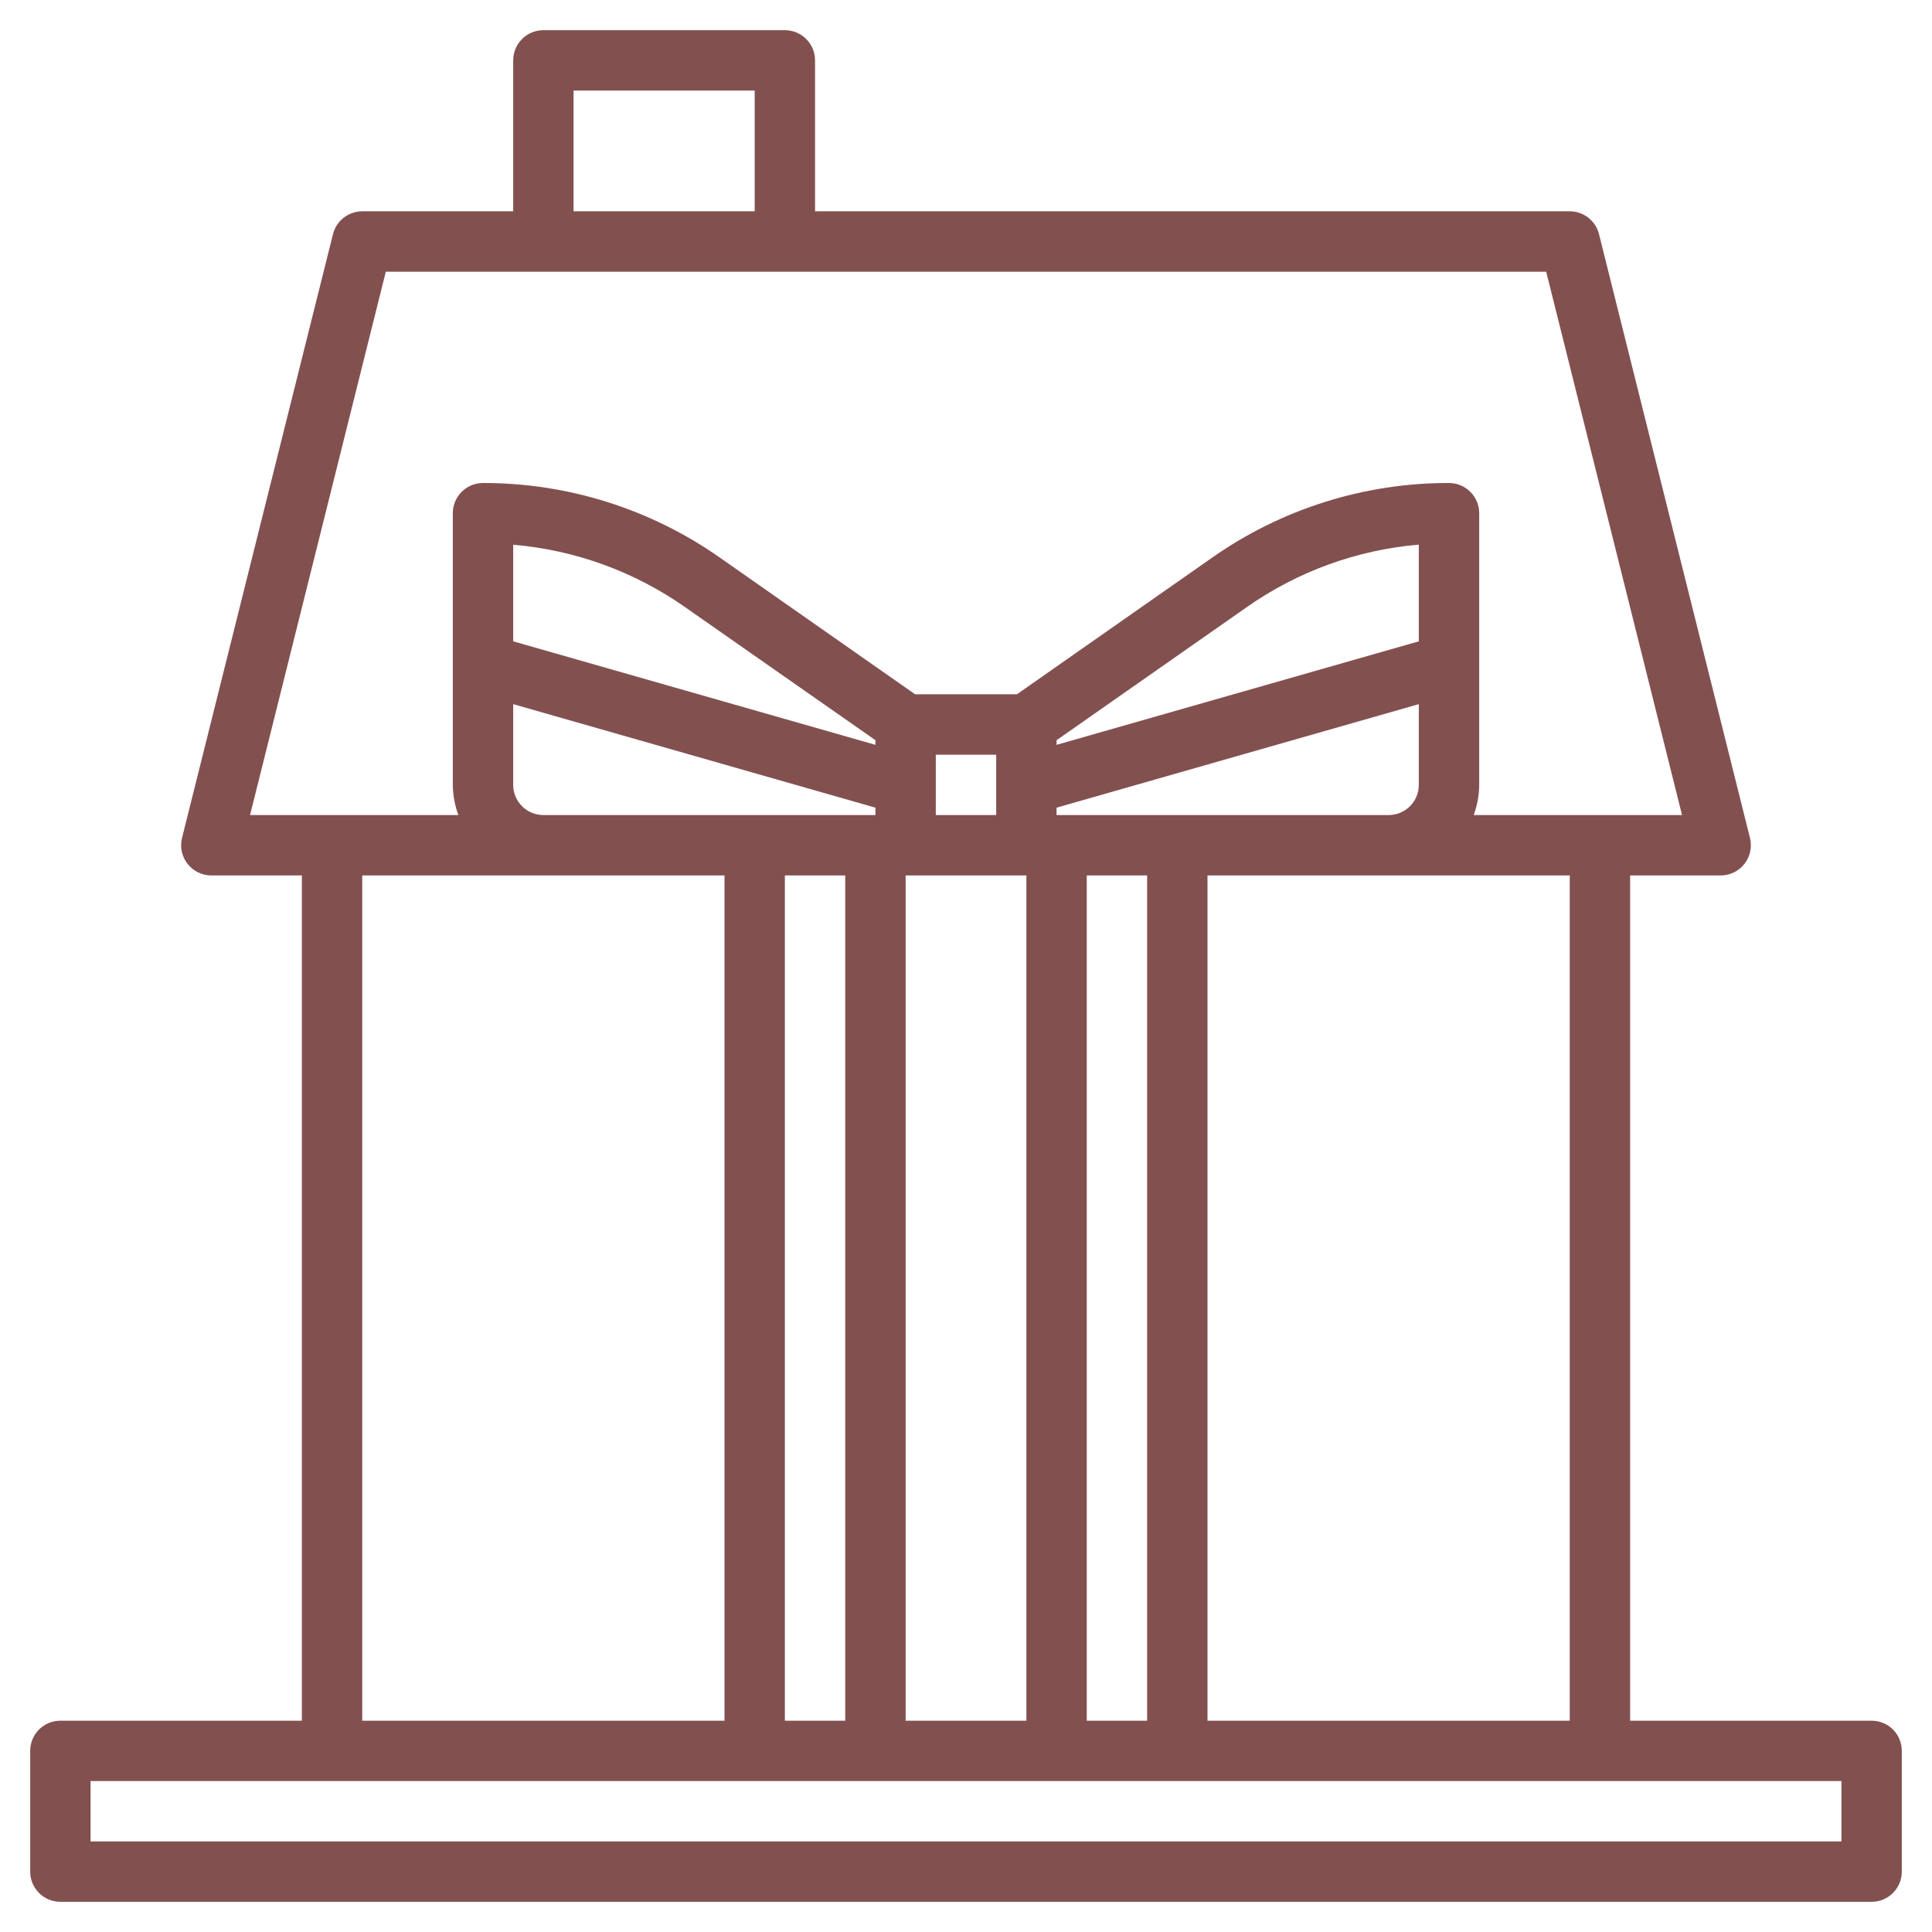 <svg width="60" height="60" viewBox="0 0 60 60" fill="none" xmlns="http://www.w3.org/2000/svg">
<g clip-path="url(#clip0_2872_2082)">
<path d="M58.125 53.438H50.625V27.188H53.438C53.58 27.188 53.72 27.155 53.848 27.093C53.976 27.03 54.089 26.939 54.176 26.827C54.264 26.715 54.325 26.584 54.354 26.445C54.384 26.305 54.381 26.161 54.347 26.023L49.659 7.273C49.609 7.07 49.492 6.89 49.327 6.761C49.162 6.633 48.959 6.563 48.75 6.562H25.312V1.875C25.312 1.626 25.214 1.388 25.038 1.212C24.862 1.036 24.624 0.938 24.375 0.938H16.875C16.626 0.938 16.388 1.036 16.212 1.212C16.036 1.388 15.938 1.626 15.938 1.875V6.562H11.25C11.041 6.563 10.838 6.633 10.673 6.761C10.508 6.89 10.391 7.07 10.341 7.273L5.653 26.023C5.619 26.161 5.616 26.305 5.646 26.445C5.675 26.584 5.736 26.715 5.824 26.827C5.912 26.939 6.024 27.03 6.152 27.093C6.28 27.155 6.42 27.188 6.562 27.188H9.375V53.438H1.875C1.626 53.438 1.388 53.536 1.212 53.712C1.036 53.888 0.938 54.126 0.938 54.375V58.125C0.938 58.374 1.036 58.612 1.212 58.788C1.388 58.964 1.626 59.062 1.875 59.062H58.125C58.374 59.062 58.612 58.964 58.788 58.788C58.964 58.612 59.062 58.374 59.062 58.125V54.375C59.062 54.126 58.964 53.888 58.788 53.712C58.612 53.536 58.374 53.438 58.125 53.438ZM48.75 53.438H37.5V27.188H48.75V53.438ZM44.062 19.917L32.812 23.132V22.988L38.719 18.856C40.297 17.747 42.141 17.077 44.062 16.914V19.917ZM32.812 25.083L44.062 21.868V24.375C44.062 24.624 43.964 24.862 43.788 25.038C43.612 25.214 43.374 25.312 43.125 25.312H32.812V25.083ZM30.938 25.312H29.062V23.438H30.938V25.312ZM27.188 23.132L15.938 19.917V16.917C17.859 17.081 19.703 17.75 21.281 18.859L27.188 22.988V23.132ZM15.938 24.375V21.868L27.188 25.083V25.312H16.875C16.626 25.312 16.388 25.214 16.212 25.038C16.036 24.862 15.938 24.624 15.938 24.375ZM26.25 27.188V53.438H24.375V27.188H26.25ZM28.125 27.188H31.875V53.438H28.125V27.188ZM33.75 27.188H35.625V53.438H33.75V27.188ZM17.812 2.812H23.438V6.562H17.812V2.812ZM11.982 8.438H48.018L52.237 25.312H45.768C45.878 25.012 45.935 24.695 45.938 24.375V15.938C45.938 15.689 45.839 15.45 45.663 15.275C45.487 15.099 45.249 15 45 15C42.366 14.995 39.796 15.806 37.641 17.32L31.58 21.562H28.42L22.36 17.32C20.205 15.806 17.634 14.996 15 15C14.751 15 14.513 15.099 14.337 15.275C14.161 15.45 14.062 15.689 14.062 15.938V24.375C14.066 24.695 14.124 25.012 14.235 25.312H7.766L11.982 8.438ZM11.25 27.188H22.5V53.438H11.25V27.188ZM57.188 57.188H2.812V55.312H57.188V57.188Z" fill="#835050"/>
</g>
<defs>
<clipPath id="clip0_2872_2082">
<rect width="60" height="60" fill="white"/>
</clipPath>
</defs>
</svg>
